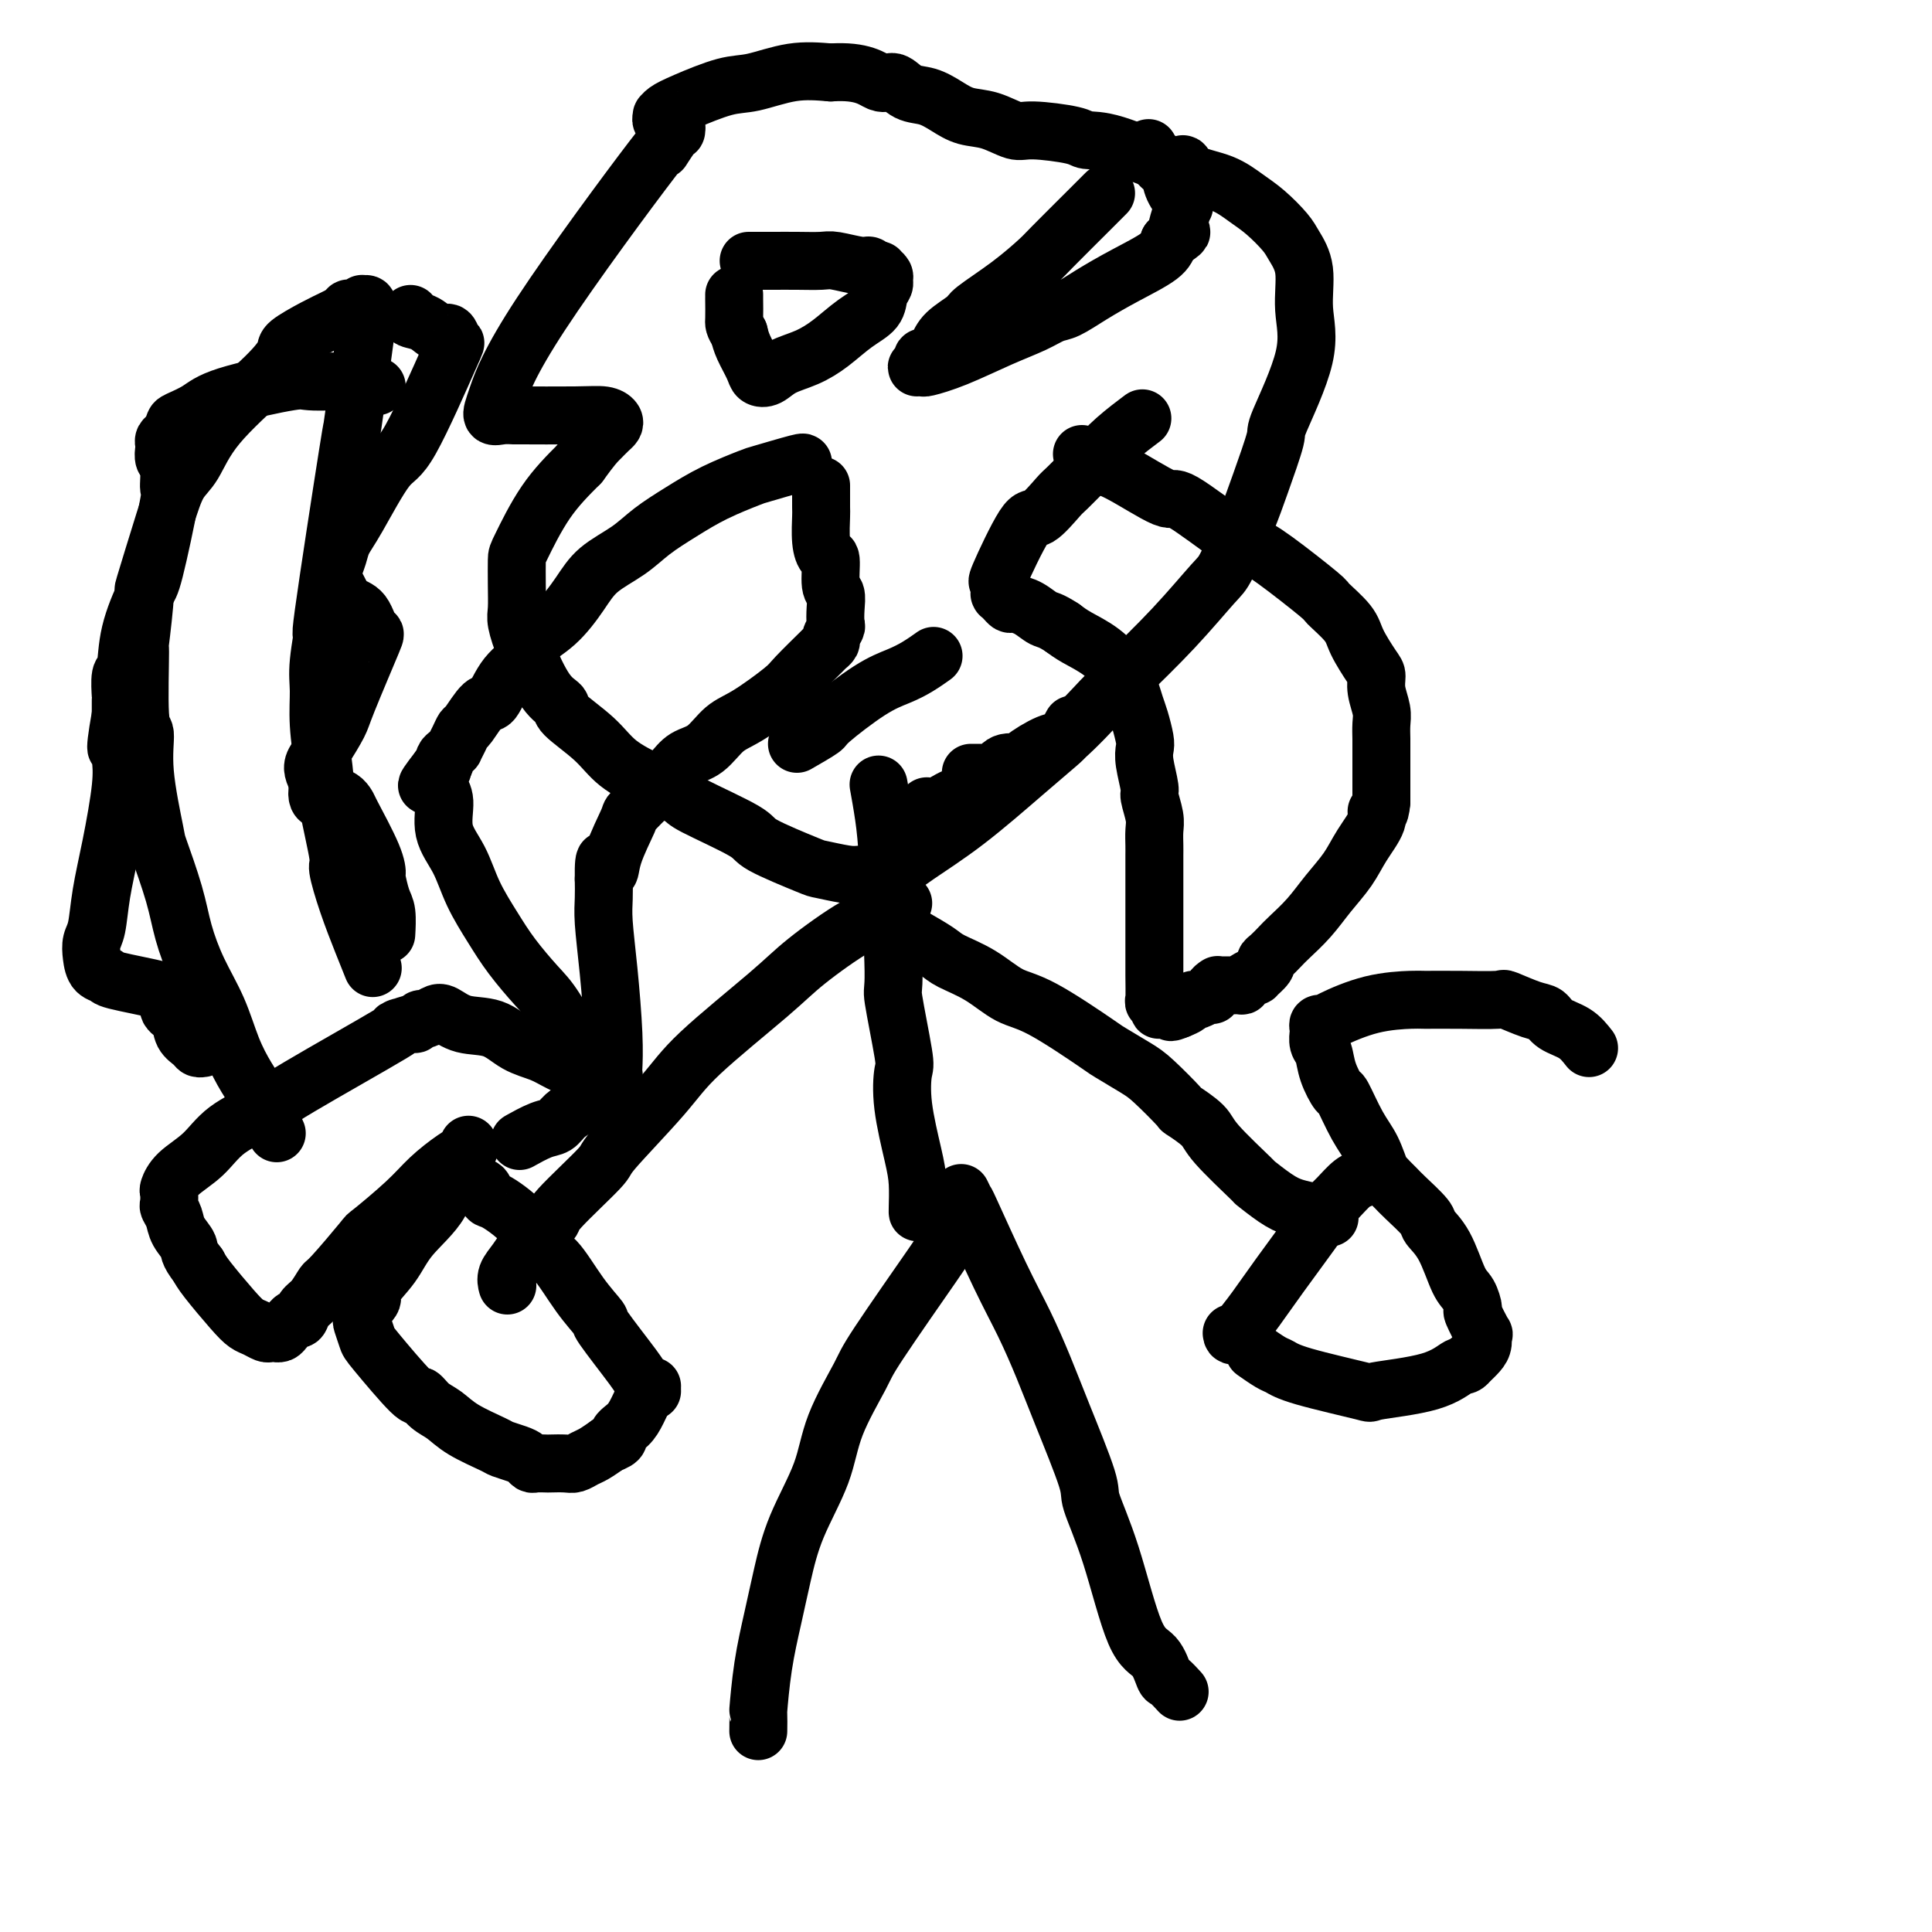 <svg viewBox='0 0 400 400' version='1.1' xmlns='http://www.w3.org/2000/svg' xmlns:xlink='http://www.w3.org/1999/xlink'><g fill='none' stroke='#000000' stroke-width='12' stroke-linecap='round' stroke-linejoin='round'><path d='M182,163c-0.092,-0.509 -0.184,-1.019 0,0c0.184,1.019 0.645,3.566 1,6c0.355,2.434 0.603,4.756 1,11c0.397,6.244 0.942,16.408 1,21c0.058,4.592 -0.370,3.610 0,6c0.370,2.390 1.539,8.153 2,11c0.461,2.847 0.215,2.777 0,4c-0.215,1.223 -0.397,3.739 0,7c0.397,3.261 1.374,7.266 2,10c0.626,2.734 0.900,4.197 1,6c0.100,1.803 0.027,3.947 0,5c-0.027,1.053 -0.008,1.015 0,1c0.008,-0.015 0.004,-0.008 0,0'/><path d='M195,259c0.316,-0.396 0.631,-0.793 -2,3c-2.631,3.793 -8.210,11.774 -11,16c-2.790,4.226 -2.792,4.697 -4,7c-1.208,2.303 -3.622,6.440 -5,10c-1.378,3.560 -1.721,6.544 -3,10c-1.279,3.456 -3.495,7.383 -5,11c-1.505,3.617 -2.298,6.924 -3,10c-0.702,3.076 -1.312,5.921 -2,9c-0.688,3.079 -1.452,6.391 -2,10c-0.548,3.609 -0.879,7.514 -1,9c-0.121,1.486 -0.033,0.554 0,1c0.033,0.446 0.009,2.270 0,3c-0.009,0.730 -0.005,0.365 0,0'/><path d='M199,247c0.458,0.948 0.916,1.895 1,2c0.084,0.105 -0.206,-0.634 1,2c1.206,2.634 3.907,8.639 6,13c2.093,4.361 3.577,7.078 5,10c1.423,2.922 2.785,6.049 4,9c1.215,2.951 2.285,5.725 4,10c1.715,4.275 4.077,10.049 5,13c0.923,2.951 0.408,3.078 1,5c0.592,1.922 2.290,5.637 4,11c1.710,5.363 3.432,12.373 5,16c1.568,3.627 2.981,3.873 4,5c1.019,1.127 1.644,3.137 2,4c0.356,0.863 0.442,0.578 1,1c0.558,0.422 1.588,1.549 2,2c0.412,0.451 0.206,0.225 0,0'/><path d='M222,150c-0.655,1.236 -1.309,2.473 -2,3c-0.691,0.527 -1.418,0.345 -3,1c-1.582,0.655 -4.021,2.147 -5,3c-0.979,0.853 -0.500,1.066 -1,1c-0.500,-0.066 -1.979,-0.410 -3,0c-1.021,0.410 -1.584,1.574 -2,2c-0.416,0.426 -0.685,0.114 -1,0c-0.315,-0.114 -0.677,-0.031 -1,0c-0.323,0.031 -0.609,0.008 -1,0c-0.391,-0.008 -0.888,-0.002 -1,0c-0.112,0.002 0.162,0.001 0,0c-0.162,-0.001 -0.761,-0.000 -1,0c-0.239,0.000 -0.120,0.000 0,0'/><path d='M220,153c0.079,-0.004 0.159,-0.009 -1,1c-1.159,1.009 -3.556,3.030 -7,6c-3.444,2.970 -7.934,6.888 -12,10c-4.066,3.112 -7.706,5.419 -10,7c-2.294,1.581 -3.240,2.438 -5,3c-1.760,0.562 -4.332,0.831 -6,1c-1.668,0.169 -2.431,0.239 -4,0c-1.569,-0.239 -3.945,-0.785 -5,-1c-1.055,-0.215 -0.790,-0.098 -3,-1c-2.210,-0.902 -6.896,-2.824 -9,-4c-2.104,-1.176 -1.627,-1.605 -4,-3c-2.373,-1.395 -7.598,-3.757 -10,-5c-2.402,-1.243 -1.983,-1.366 -3,-2c-1.017,-0.634 -3.472,-1.780 -6,-3c-2.528,-1.220 -5.130,-2.514 -7,-4c-1.870,-1.486 -3.008,-3.165 -5,-5c-1.992,-1.835 -4.839,-3.825 -6,-5c-1.161,-1.175 -0.637,-1.534 -1,-2c-0.363,-0.466 -1.614,-1.039 -3,-3c-1.386,-1.961 -2.907,-5.310 -4,-8c-1.093,-2.690 -1.757,-4.721 -2,-6c-0.243,-1.279 -0.066,-1.806 0,-3c0.066,-1.194 0.020,-3.055 0,-5c-0.020,-1.945 -0.016,-3.975 0,-5c0.016,-1.025 0.043,-1.045 1,-3c0.957,-1.955 2.845,-5.844 5,-9c2.155,-3.156 4.578,-5.578 7,-8'/><path d='M120,96c2.656,-3.654 3.296,-4.289 4,-5c0.704,-0.711 1.473,-1.497 2,-2c0.527,-0.503 0.813,-0.723 1,-1c0.187,-0.277 0.276,-0.610 0,-1c-0.276,-0.390 -0.917,-0.837 -2,-1c-1.083,-0.163 -2.610,-0.042 -6,0c-3.390,0.042 -8.645,0.005 -11,0c-2.355,-0.005 -1.811,0.023 -2,0c-0.189,-0.023 -1.111,-0.096 -2,0c-0.889,0.096 -1.743,0.363 -2,0c-0.257,-0.363 0.085,-1.355 1,-4c0.915,-2.645 2.403,-6.944 9,-17c6.597,-10.056 18.303,-25.871 23,-32c4.697,-6.129 2.384,-2.574 2,-2c-0.384,0.574 1.162,-1.832 2,-3c0.838,-1.168 0.966,-1.096 1,-1c0.034,0.096 -0.028,0.218 0,0c0.028,-0.218 0.147,-0.775 0,-1c-0.147,-0.225 -0.561,-0.117 -1,0c-0.439,0.117 -0.903,0.242 -1,0c-0.097,-0.242 0.172,-0.852 0,-1c-0.172,-0.148 -0.784,0.166 -1,0c-0.216,-0.166 -0.036,-0.812 0,-1c0.036,-0.188 -0.073,0.081 0,0c0.073,-0.081 0.327,-0.512 1,-1c0.673,-0.488 1.766,-1.031 4,-2c2.234,-0.969 5.609,-2.363 8,-3c2.391,-0.637 3.798,-0.518 6,-1c2.202,-0.482 5.201,-1.566 8,-2c2.799,-0.434 5.400,-0.217 8,0'/><path d='M172,15c6.759,-0.445 8.657,1.441 10,2c1.343,0.559 2.133,-0.211 3,0c0.867,0.211 1.812,1.403 3,2c1.188,0.597 2.619,0.598 4,1c1.381,0.402 2.714,1.203 4,2c1.286,0.797 2.527,1.589 4,2c1.473,0.411 3.180,0.440 5,1c1.820,0.560 3.754,1.652 5,2c1.246,0.348 1.805,-0.049 4,0c2.195,0.049 6.027,0.544 8,1c1.973,0.456 2.086,0.875 3,1c0.914,0.125 2.627,-0.042 6,1c3.373,1.042 8.404,3.294 11,4c2.596,0.706 2.756,-0.132 3,0c0.244,0.132 0.573,1.236 2,2c1.427,0.764 3.953,1.190 6,2c2.047,0.810 3.614,2.005 5,3c1.386,0.995 2.591,1.789 4,3c1.409,1.211 3.024,2.840 4,4c0.976,1.160 1.315,1.853 2,3c0.685,1.147 1.717,2.748 2,5c0.283,2.252 -0.182,5.153 0,8c0.182,2.847 1.012,5.638 0,10c-1.012,4.362 -3.864,10.293 -5,13c-1.136,2.707 -0.555,2.190 -1,4c-0.445,1.810 -1.916,5.946 -3,9c-1.084,3.054 -1.779,5.026 -3,8c-1.221,2.974 -2.966,6.952 -4,9c-1.034,2.048 -1.355,2.167 -3,4c-1.645,1.833 -4.613,5.381 -8,9c-3.387,3.619 -7.194,7.310 -11,11'/><path d='M232,141c-3.465,3.585 -2.627,2.548 -4,4c-1.373,1.452 -4.955,5.391 -8,8c-3.045,2.609 -5.552,3.886 -9,6c-3.448,2.114 -7.838,5.064 -10,6c-2.162,0.936 -2.095,-0.141 -3,0c-0.905,0.141 -2.782,1.499 -4,2c-1.218,0.501 -1.777,0.143 -2,0c-0.223,-0.143 -0.112,-0.072 0,0'/><path d='M166,96c0.324,-0.214 0.647,-0.427 -1,0c-1.647,0.427 -5.266,1.496 -7,2c-1.734,0.504 -1.585,0.445 -3,1c-1.415,0.555 -4.395,1.726 -7,3c-2.605,1.274 -4.835,2.653 -7,4c-2.165,1.347 -4.264,2.664 -6,4c-1.736,1.336 -3.107,2.693 -5,4c-1.893,1.307 -4.308,2.565 -6,4c-1.692,1.435 -2.662,3.046 -4,5c-1.338,1.954 -3.044,4.252 -5,6c-1.956,1.748 -4.161,2.948 -5,4c-0.839,1.052 -0.312,1.957 -1,3c-0.688,1.043 -2.590,2.226 -4,4c-1.410,1.774 -2.328,4.141 -3,5c-0.672,0.859 -1.098,0.210 -2,1c-0.902,0.790 -2.279,3.020 -3,4c-0.721,0.980 -0.784,0.711 -1,1c-0.216,0.289 -0.583,1.138 -1,2c-0.417,0.862 -0.882,1.738 -1,2c-0.118,0.262 0.113,-0.088 0,0c-0.113,0.088 -0.569,0.615 -1,1c-0.431,0.385 -0.837,0.629 -1,1c-0.163,0.371 -0.082,0.869 0,1c0.082,0.131 0.166,-0.105 0,0c-0.166,0.105 -0.583,0.553 -1,1'/><path d='M91,159c-5.104,6.579 -1.363,2.526 0,1c1.363,-1.526 0.349,-0.524 0,0c-0.349,0.524 -0.032,0.570 0,1c0.032,0.430 -0.222,1.242 0,2c0.222,0.758 0.919,1.461 1,3c0.081,1.539 -0.455,3.915 0,6c0.455,2.085 1.899,3.881 3,6c1.101,2.119 1.857,4.561 3,7c1.143,2.439 2.673,4.875 4,7c1.327,2.125 2.451,3.938 4,6c1.549,2.062 3.525,4.375 5,6c1.475,1.625 2.451,2.564 4,5c1.549,2.436 3.672,6.369 5,8c1.328,1.631 1.862,0.962 2,1c0.138,0.038 -0.122,0.785 0,1c0.122,0.215 0.624,-0.101 1,0c0.376,0.101 0.626,0.620 1,1c0.374,0.380 0.871,0.620 1,1c0.129,0.380 -0.109,0.901 0,1c0.109,0.099 0.566,-0.224 1,0c0.434,0.224 0.846,0.994 1,1c0.154,0.006 0.052,-0.753 0,-1c-0.052,-0.247 -0.052,0.017 0,-1c0.052,-1.017 0.158,-3.314 0,-7c-0.158,-3.686 -0.578,-8.761 -1,-13c-0.422,-4.239 -0.844,-7.641 -1,-10c-0.156,-2.359 -0.044,-3.674 0,-5c0.044,-1.326 0.022,-2.663 0,-4'/><path d='M125,182c-0.096,-6.722 0.666,-3.028 1,-2c0.334,1.028 0.242,-0.609 1,-3c0.758,-2.391 2.365,-5.537 3,-7c0.635,-1.463 0.297,-1.243 1,-2c0.703,-0.757 2.445,-2.489 4,-4c1.555,-1.511 2.923,-2.800 4,-4c1.077,-1.200 1.865,-2.310 3,-3c1.135,-0.690 2.618,-0.958 4,-2c1.382,-1.042 2.661,-2.858 4,-4c1.339,-1.142 2.736,-1.612 5,-3c2.264,-1.388 5.395,-3.696 7,-5c1.605,-1.304 1.683,-1.605 3,-3c1.317,-1.395 3.873,-3.883 5,-5c1.127,-1.117 0.824,-0.861 1,-1c0.176,-0.139 0.832,-0.673 1,-1c0.168,-0.327 -0.150,-0.448 0,-1c0.150,-0.552 0.768,-1.534 1,-2c0.232,-0.466 0.077,-0.416 0,-1c-0.077,-0.584 -0.076,-1.801 0,-3c0.076,-1.199 0.227,-2.380 0,-3c-0.227,-0.620 -0.831,-0.678 -1,-2c-0.169,-1.322 0.098,-3.909 0,-5c-0.098,-1.091 -0.562,-0.685 -1,-1c-0.438,-0.315 -0.849,-1.350 -1,-3c-0.151,-1.650 -0.040,-3.917 0,-5c0.040,-1.083 0.011,-0.984 0,-2c-0.011,-1.016 -0.003,-3.147 0,-4c0.003,-0.853 0.002,-0.426 0,0'/><path d='M224,94c0.962,0.777 1.924,1.553 3,2c1.076,0.447 2.265,0.563 5,2c2.735,1.437 7.016,4.193 9,5c1.984,0.807 1.671,-0.337 4,1c2.329,1.337 7.300,5.154 10,7c2.700,1.846 3.130,1.722 4,2c0.870,0.278 2.182,0.957 5,3c2.818,2.043 7.144,5.451 9,7c1.856,1.549 1.244,1.240 2,2c0.756,0.760 2.881,2.590 4,4c1.119,1.410 1.232,2.401 2,4c0.768,1.599 2.192,3.807 3,5c0.808,1.193 1.001,1.373 1,2c-0.001,0.627 -0.196,1.702 0,3c0.196,1.298 0.785,2.819 1,4c0.215,1.181 0.058,2.022 0,3c-0.058,0.978 -0.015,2.094 0,3c0.015,0.906 0.004,1.604 0,2c-0.004,0.396 -0.001,0.491 0,1c0.001,0.509 0.000,1.431 0,2c-0.000,0.569 -0.000,0.786 0,1c0.000,0.214 0.000,0.425 0,1c-0.000,0.575 -0.000,1.515 0,2c0.000,0.485 0.000,0.515 0,1c-0.000,0.485 -0.000,1.424 0,2c0.000,0.576 0.000,0.788 0,1'/><path d='M286,166c-0.266,3.335 -0.931,2.173 -1,2c-0.069,-0.173 0.457,0.645 0,2c-0.457,1.355 -1.898,3.249 -3,5c-1.102,1.751 -1.867,3.361 -3,5c-1.133,1.639 -2.636,3.307 -4,5c-1.364,1.693 -2.590,3.409 -4,5c-1.410,1.591 -3.002,3.055 -4,4c-0.998,0.945 -1.400,1.371 -2,2c-0.600,0.629 -1.399,1.460 -2,2c-0.601,0.540 -1.005,0.788 -1,1c0.005,0.212 0.417,0.386 0,1c-0.417,0.614 -1.665,1.667 -2,2c-0.335,0.333 0.242,-0.054 0,0c-0.242,0.054 -1.303,0.550 -2,1c-0.697,0.450 -1.031,0.853 -1,1c0.031,0.147 0.425,0.039 0,0c-0.425,-0.039 -1.669,-0.010 -2,0c-0.331,0.010 0.252,0.002 0,0c-0.252,-0.002 -1.339,0.002 -2,0c-0.661,-0.002 -0.894,-0.011 -1,0c-0.106,0.011 -0.083,0.040 0,0c0.083,-0.040 0.226,-0.150 0,0c-0.226,0.150 -0.820,0.561 -1,1c-0.180,0.439 0.055,0.905 0,1c-0.055,0.095 -0.399,-0.182 -1,0c-0.601,0.182 -1.460,0.822 -2,1c-0.540,0.178 -0.761,-0.106 -1,0c-0.239,0.106 -0.497,0.602 -1,1c-0.503,0.398 -1.252,0.699 -2,1'/><path d='M244,209c-2.638,1.083 -1.232,0.290 -1,0c0.232,-0.290 -0.709,-0.077 -1,0c-0.291,0.077 0.067,0.018 0,0c-0.067,-0.018 -0.557,0.004 -1,0c-0.443,-0.004 -0.837,-0.035 -1,0c-0.163,0.035 -0.096,0.134 0,0c0.096,-0.134 0.222,-0.501 0,-1c-0.222,-0.499 -0.792,-1.129 -1,-1c-0.208,0.129 -0.056,1.016 0,0c0.056,-1.016 0.015,-3.935 0,-5c-0.015,-1.065 -0.004,-0.276 0,-2c0.004,-1.724 0.001,-5.960 0,-10c-0.001,-4.040 0.001,-7.885 0,-10c-0.001,-2.115 -0.004,-2.500 0,-3c0.004,-0.500 0.016,-1.114 0,-2c-0.016,-0.886 -0.061,-2.043 0,-3c0.061,-0.957 0.226,-1.713 0,-3c-0.226,-1.287 -0.844,-3.105 -1,-4c-0.156,-0.895 0.152,-0.865 0,-2c-0.152,-1.135 -0.762,-3.433 -1,-5c-0.238,-1.567 -0.105,-2.401 0,-3c0.105,-0.599 0.182,-0.962 0,-2c-0.182,-1.038 -0.624,-2.752 -1,-4c-0.376,-1.248 -0.686,-2.032 -1,-3c-0.314,-0.968 -0.633,-2.122 -1,-3c-0.367,-0.878 -0.784,-1.481 -1,-2c-0.216,-0.519 -0.233,-0.953 -1,-2c-0.767,-1.047 -2.283,-2.705 -4,-4c-1.717,-1.295 -3.633,-2.227 -5,-3c-1.367,-0.773 -2.183,-1.386 -3,-2'/><path d='M220,130c-2.626,-1.741 -3.190,-1.594 -4,-2c-0.810,-0.406 -1.867,-1.366 -3,-2c-1.133,-0.634 -2.342,-0.941 -3,-1c-0.658,-0.059 -0.765,0.128 -1,0c-0.235,-0.128 -0.599,-0.573 -1,-1c-0.401,-0.427 -0.840,-0.835 -1,-1c-0.160,-0.165 -0.042,-0.088 0,0c0.042,0.088 0.007,0.187 0,0c-0.007,-0.187 0.015,-0.661 0,-1c-0.015,-0.339 -0.067,-0.542 0,-1c0.067,-0.458 0.253,-1.170 0,-1c-0.253,0.170 -0.943,1.222 0,-1c0.943,-2.222 3.520,-7.720 5,-10c1.480,-2.280 1.862,-1.344 3,-2c1.138,-0.656 3.033,-2.905 4,-4c0.967,-1.095 1.006,-1.037 2,-2c0.994,-0.963 2.943,-2.949 4,-4c1.057,-1.051 1.221,-1.168 2,-2c0.779,-0.832 2.171,-2.378 4,-4c1.829,-1.622 4.094,-3.321 5,-4c0.906,-0.679 0.453,-0.340 0,0'/><path d='M155,54c0.085,-0.001 0.169,-0.001 1,0c0.831,0.001 2.408,0.004 4,0c1.592,-0.004 3.200,-0.016 5,0c1.800,0.016 3.791,0.061 5,0c1.209,-0.061 1.634,-0.226 3,0c1.366,0.226 3.671,0.844 5,1c1.329,0.156 1.680,-0.152 2,0c0.320,0.152 0.607,0.762 1,1c0.393,0.238 0.891,0.105 1,0c0.109,-0.105 -0.170,-0.181 0,0c0.170,0.181 0.791,0.618 1,1c0.209,0.382 0.006,0.709 0,1c-0.006,0.291 0.183,0.546 0,1c-0.183,0.454 -0.739,1.109 -1,2c-0.261,0.891 -0.226,2.020 -1,3c-0.774,0.980 -2.357,1.811 -4,3c-1.643,1.189 -3.347,2.736 -5,4c-1.653,1.264 -3.254,2.243 -5,3c-1.746,0.757 -3.637,1.290 -5,2c-1.363,0.710 -2.197,1.596 -3,2c-0.803,0.404 -1.576,0.325 -2,0c-0.424,-0.325 -0.499,-0.895 -1,-2c-0.501,-1.105 -1.429,-2.744 -2,-4c-0.571,-1.256 -0.786,-2.128 -1,-3'/><path d='M153,69c-1.155,-1.845 -1.041,-1.959 -1,-3c0.041,-1.041 0.011,-3.011 0,-4c-0.011,-0.989 -0.003,-0.997 0,-1c0.003,-0.003 0.002,-0.002 0,0'/><path d='M229,40c-0.816,0.815 -1.632,1.630 -2,2c-0.368,0.370 -0.288,0.295 -2,2c-1.712,1.705 -5.215,5.190 -7,7c-1.785,1.810 -1.851,1.944 -3,3c-1.149,1.056 -3.382,3.035 -6,5c-2.618,1.965 -5.622,3.918 -7,5c-1.378,1.082 -1.130,1.294 -2,2c-0.870,0.706 -2.859,1.905 -4,3c-1.141,1.095 -1.434,2.087 -2,3c-0.566,0.913 -1.407,1.747 -2,2c-0.593,0.253 -0.940,-0.076 -1,0c-0.060,0.076 0.166,0.557 0,1c-0.166,0.443 -0.723,0.846 -1,1c-0.277,0.154 -0.275,0.057 0,0c0.275,-0.057 0.821,-0.073 1,0c0.179,0.073 -0.009,0.237 1,0c1.009,-0.237 3.217,-0.874 6,-2c2.783,-1.126 6.143,-2.741 9,-4c2.857,-1.259 5.212,-2.163 7,-3c1.788,-0.837 3.007,-1.606 4,-2c0.993,-0.394 1.758,-0.412 3,-1c1.242,-0.588 2.962,-1.745 5,-3c2.038,-1.255 4.395,-2.607 7,-4c2.605,-1.393 5.459,-2.827 7,-4c1.541,-1.173 1.771,-2.087 2,-3'/><path d='M242,50c3.716,-2.545 2.505,-1.906 2,-2c-0.505,-0.094 -0.306,-0.921 0,-2c0.306,-1.079 0.717,-2.409 1,-3c0.283,-0.591 0.436,-0.443 0,-1c-0.436,-0.557 -1.462,-1.821 -2,-3c-0.538,-1.179 -0.587,-2.275 -1,-3c-0.413,-0.725 -1.188,-1.080 -2,-2c-0.812,-0.920 -1.661,-2.406 -2,-3c-0.339,-0.594 -0.170,-0.297 0,0'/><path d='M165,154c2.088,-1.202 4.175,-2.405 5,-3c0.825,-0.595 0.386,-0.584 2,-2c1.614,-1.416 5.281,-4.261 8,-6c2.719,-1.739 4.492,-2.373 6,-3c1.508,-0.627 2.752,-1.246 4,-2c1.248,-0.754 2.499,-1.644 3,-2c0.501,-0.356 0.250,-0.178 0,0'/><path d='M187,187c-0.586,0.209 -1.172,0.418 -2,1c-0.828,0.582 -1.898,1.536 -3,2c-1.102,0.464 -2.238,0.438 -5,2c-2.762,1.562 -7.151,4.713 -10,7c-2.849,2.287 -4.157,3.709 -8,7c-3.843,3.291 -10.222,8.451 -14,12c-3.778,3.549 -4.956,5.488 -8,9c-3.044,3.512 -7.952,8.599 -10,11c-2.048,2.401 -1.234,2.116 -3,4c-1.766,1.884 -6.113,5.936 -8,8c-1.887,2.064 -1.315,2.140 -2,3c-0.685,0.860 -2.628,2.504 -4,4c-1.372,1.496 -2.172,2.844 -3,4c-0.828,1.156 -1.685,2.119 -2,3c-0.315,0.881 -0.090,1.680 0,2c0.090,0.320 0.045,0.160 0,0'/><path d='M189,194c1.916,1.103 3.832,2.205 5,3c1.168,0.795 1.589,1.282 3,2c1.411,0.718 3.814,1.668 6,3c2.186,1.332 4.157,3.046 6,4c1.843,0.954 3.558,1.148 7,3c3.442,1.852 8.612,5.362 11,7c2.388,1.638 1.995,1.403 3,2c1.005,0.597 3.408,2.026 5,3c1.592,0.974 2.375,1.495 4,3c1.625,1.505 4.094,3.995 5,5c0.906,1.005 0.250,0.526 1,1c0.750,0.474 2.906,1.902 4,3c1.094,1.098 1.124,1.866 3,4c1.876,2.134 5.597,5.632 7,7c1.403,1.368 0.488,0.605 1,1c0.512,0.395 2.449,1.948 4,3c1.551,1.052 2.715,1.601 4,2c1.285,0.399 2.692,0.646 4,1c1.308,0.354 2.517,0.815 3,1c0.483,0.185 0.242,0.092 0,0'/><path d='M135,288c-0.322,-0.338 -0.644,-0.676 -1,-1c-0.356,-0.324 -0.747,-0.635 -1,-1c-0.253,-0.365 -0.367,-0.785 -2,-3c-1.633,-2.215 -4.783,-6.226 -6,-8c-1.217,-1.774 -0.500,-1.312 -1,-2c-0.500,-0.688 -2.218,-2.525 -4,-5c-1.782,-2.475 -3.629,-5.590 -5,-7c-1.371,-1.410 -2.265,-1.117 -3,-2c-0.735,-0.883 -1.311,-2.941 -3,-5c-1.689,-2.059 -4.490,-4.120 -6,-5c-1.510,-0.880 -1.728,-0.580 -2,-1c-0.272,-0.420 -0.598,-1.562 -1,-2c-0.402,-0.438 -0.878,-0.174 -1,0c-0.122,0.174 0.112,0.257 0,0c-0.112,-0.257 -0.569,-0.854 -1,-1c-0.431,-0.146 -0.837,0.160 -1,0c-0.163,-0.160 -0.085,-0.785 0,-1c0.085,-0.215 0.177,-0.019 0,0c-0.177,0.019 -0.622,-0.137 -1,0c-0.378,0.137 -0.689,0.569 -1,1'/><path d='M95,245c-2.755,-0.834 -2.641,1.582 -4,4c-1.359,2.418 -4.190,4.838 -6,7c-1.810,2.162 -2.601,4.066 -4,6c-1.399,1.934 -3.408,3.899 -4,5c-0.592,1.101 0.233,1.340 0,2c-0.233,0.660 -1.523,1.742 -2,2c-0.477,0.258 -0.141,-0.310 0,0c0.141,0.310 0.087,1.496 0,2c-0.087,0.504 -0.207,0.326 0,1c0.207,0.674 0.740,2.201 1,3c0.260,0.799 0.246,0.871 2,3c1.754,2.129 5.274,6.316 7,8c1.726,1.684 1.657,0.864 2,1c0.343,0.136 1.098,1.227 2,2c0.902,0.773 1.950,1.230 3,2c1.050,0.770 2.102,1.855 4,3c1.898,1.145 4.641,2.349 6,3c1.359,0.651 1.333,0.749 2,1c0.667,0.251 2.028,0.656 3,1c0.972,0.344 1.554,0.628 2,1c0.446,0.372 0.756,0.831 1,1c0.244,0.169 0.421,0.046 1,0c0.579,-0.046 1.559,-0.016 2,0c0.441,0.016 0.344,0.016 1,0c0.656,-0.016 2.065,-0.048 3,0c0.935,0.048 1.395,0.178 2,0c0.605,-0.178 1.355,-0.663 2,-1c0.645,-0.337 1.184,-0.525 2,-1c0.816,-0.475 1.908,-1.238 3,-2'/><path d='M126,299c2.832,-0.983 1.911,-1.440 2,-2c0.089,-0.560 1.187,-1.222 2,-2c0.813,-0.778 1.342,-1.673 2,-3c0.658,-1.327 1.446,-3.088 2,-4c0.554,-0.912 0.872,-0.975 1,-1c0.128,-0.025 0.064,-0.013 0,0'/><path d='M97,237c0.214,0.290 0.427,0.580 0,1c-0.427,0.420 -1.496,0.971 -3,2c-1.504,1.029 -3.443,2.535 -5,4c-1.557,1.465 -2.731,2.887 -5,5c-2.269,2.113 -5.633,4.916 -7,6c-1.367,1.084 -0.737,0.450 -2,2c-1.263,1.550 -4.418,5.285 -6,7c-1.582,1.715 -1.589,1.411 -2,2c-0.411,0.589 -1.224,2.071 -2,3c-0.776,0.929 -1.513,1.306 -2,2c-0.487,0.694 -0.722,1.705 -1,2c-0.278,0.295 -0.599,-0.128 -1,0c-0.401,0.128 -0.882,0.805 -1,1c-0.118,0.195 0.127,-0.091 0,0c-0.127,0.091 -0.626,0.560 -1,1c-0.374,0.440 -0.624,0.851 -1,1c-0.376,0.149 -0.877,0.037 -1,0c-0.123,-0.037 0.133,0.002 0,0c-0.133,-0.002 -0.655,-0.045 -1,0c-0.345,0.045 -0.512,0.178 -1,0c-0.488,-0.178 -1.296,-0.666 -2,-1c-0.704,-0.334 -1.302,-0.512 -2,-1c-0.698,-0.488 -1.496,-1.285 -3,-3c-1.504,-1.715 -3.716,-4.347 -5,-6c-1.284,-1.653 -1.642,-2.326 -2,-3'/><path d='M41,262c-2.200,-2.776 -1.700,-3.215 -2,-4c-0.300,-0.785 -1.401,-1.916 -2,-3c-0.599,-1.084 -0.697,-2.120 -1,-3c-0.303,-0.880 -0.810,-1.603 -1,-2c-0.190,-0.397 -0.064,-0.467 0,-1c0.064,-0.533 0.064,-1.527 0,-2c-0.064,-0.473 -0.194,-0.423 0,-1c0.194,-0.577 0.711,-1.781 2,-3c1.289,-1.219 3.352,-2.455 5,-4c1.648,-1.545 2.883,-3.400 5,-5c2.117,-1.600 5.118,-2.944 7,-4c1.882,-1.056 2.647,-1.823 8,-5c5.353,-3.177 15.294,-8.764 19,-11c3.706,-2.236 1.177,-1.120 1,-1c-0.177,0.120 1.997,-0.756 3,-1c1.003,-0.244 0.834,0.143 1,0c0.166,-0.143 0.667,-0.816 1,-1c0.333,-0.184 0.496,0.120 1,0c0.504,-0.120 1.347,-0.663 2,-1c0.653,-0.337 1.115,-0.466 2,0c0.885,0.466 2.192,1.528 4,2c1.808,0.472 4.118,0.354 6,1c1.882,0.646 3.337,2.057 5,3c1.663,0.943 3.534,1.419 5,2c1.466,0.581 2.525,1.266 4,2c1.475,0.734 3.364,1.516 4,2c0.636,0.484 0.017,0.669 0,1c-0.017,0.331 0.566,0.809 1,1c0.434,0.191 0.717,0.096 1,0'/><path d='M122,224c3.073,1.833 0.755,0.915 0,1c-0.755,0.085 0.053,1.173 0,2c-0.053,0.827 -0.968,1.392 -2,2c-1.032,0.608 -2.183,1.260 -3,2c-0.817,0.740 -1.302,1.570 -2,2c-0.698,0.430 -1.611,0.462 -3,1c-1.389,0.538 -3.254,1.582 -4,2c-0.746,0.418 -0.373,0.209 0,0'/><path d='M57,234c0.268,0.563 0.537,1.126 0,0c-0.537,-1.126 -1.879,-3.939 -3,-6c-1.121,-2.061 -2.019,-3.368 -3,-5c-0.981,-1.632 -2.043,-3.590 -3,-6c-0.957,-2.410 -1.808,-5.273 -3,-8c-1.192,-2.727 -2.724,-5.317 -4,-8c-1.276,-2.683 -2.297,-5.460 -3,-8c-0.703,-2.540 -1.087,-4.843 -2,-8c-0.913,-3.157 -2.354,-7.170 -3,-9c-0.646,-1.830 -0.499,-1.479 -1,-4c-0.501,-2.521 -1.652,-7.915 -2,-12c-0.348,-4.085 0.108,-6.860 0,-8c-0.108,-1.140 -0.778,-0.644 -1,-4c-0.222,-3.356 0.006,-10.563 0,-13c-0.006,-2.437 -0.245,-0.105 0,-2c0.245,-1.895 0.974,-8.016 1,-10c0.026,-1.984 -0.652,0.169 0,-2c0.652,-2.169 2.636,-8.659 4,-13c1.364,-4.341 2.110,-6.532 3,-8c0.890,-1.468 1.923,-2.212 3,-4c1.077,-1.788 2.199,-4.618 5,-8c2.801,-3.382 7.282,-7.316 10,-10c2.718,-2.684 3.673,-4.120 4,-5c0.327,-0.880 0.026,-1.205 1,-2c0.974,-0.795 3.224,-2.060 5,-3c1.776,-0.940 3.079,-1.554 4,-2c0.921,-0.446 1.461,-0.723 2,-1'/><path d='M71,65c1.979,-1.481 0.926,-1.182 1,-1c0.074,0.182 1.273,0.248 2,0c0.727,-0.248 0.980,-0.809 1,-1c0.020,-0.191 -0.192,-0.011 0,0c0.192,0.011 0.790,-0.145 1,0c0.210,0.145 0.033,0.592 0,1c-0.033,0.408 0.077,0.779 0,2c-0.077,1.221 -0.342,3.294 -1,8c-0.658,4.706 -1.711,12.047 -2,14c-0.289,1.953 0.186,-1.481 -1,6c-1.186,7.481 -4.031,25.876 -5,33c-0.969,7.124 -0.060,2.977 0,3c0.060,0.023 -0.728,4.215 -1,7c-0.272,2.785 -0.026,4.162 0,6c0.026,1.838 -0.166,4.137 0,7c0.166,2.863 0.691,6.289 1,9c0.309,2.711 0.404,4.705 1,8c0.596,3.295 1.694,7.889 2,10c0.306,2.111 -0.180,1.740 0,3c0.180,1.260 1.028,4.152 2,7c0.972,2.848 2.069,5.651 3,8c0.931,2.349 1.694,4.242 2,5c0.306,0.758 0.153,0.379 0,0'/><path d='M78,80c-0.484,0.118 -0.969,0.237 -1,0c-0.031,-0.237 0.391,-0.828 -2,-1c-2.391,-0.172 -7.593,0.076 -10,0c-2.407,-0.076 -2.017,-0.477 -5,0c-2.983,0.477 -9.338,1.833 -13,3c-3.662,1.167 -4.631,2.144 -6,3c-1.369,0.856 -3.137,1.592 -4,2c-0.863,0.408 -0.819,0.490 -1,1c-0.181,0.510 -0.585,1.450 -1,2c-0.415,0.550 -0.839,0.711 -1,1c-0.161,0.289 -0.058,0.706 0,1c0.058,0.294 0.071,0.465 0,1c-0.071,0.535 -0.225,1.432 0,2c0.225,0.568 0.830,0.805 1,2c0.170,1.195 -0.095,3.349 0,4c0.095,0.651 0.548,-0.200 0,3c-0.548,3.200 -2.098,10.451 -3,14c-0.902,3.549 -1.156,3.396 -2,5c-0.844,1.604 -2.279,4.963 -3,8c-0.721,3.037 -0.729,5.750 -1,7c-0.271,1.250 -0.805,1.036 -1,2c-0.195,0.964 -0.053,3.106 0,4c0.053,0.894 0.015,0.541 0,1c-0.015,0.459 -0.008,1.729 0,3'/><path d='M25,148c-1.858,10.543 -0.504,6.399 0,5c0.504,-1.399 0.156,-0.054 0,1c-0.156,1.054 -0.122,1.815 0,3c0.122,1.185 0.330,2.792 0,6c-0.330,3.208 -1.199,8.017 -2,12c-0.801,3.983 -1.533,7.141 -2,10c-0.467,2.859 -0.667,5.421 -1,7c-0.333,1.579 -0.798,2.176 -1,3c-0.202,0.824 -0.140,1.874 0,3c0.140,1.126 0.358,2.329 1,3c0.642,0.671 1.707,0.809 2,1c0.293,0.191 -0.186,0.436 2,1c2.186,0.564 7.038,1.449 9,2c1.962,0.551 1.035,0.770 1,1c-0.035,0.230 0.820,0.471 1,1c0.180,0.529 -0.317,1.347 0,2c0.317,0.653 1.448,1.142 2,2c0.552,0.858 0.526,2.086 1,3c0.474,0.914 1.447,1.513 2,2c0.553,0.487 0.687,0.862 1,1c0.313,0.138 0.804,0.039 1,0c0.196,-0.039 0.098,-0.020 0,0'/><path d='M85,65c-0.263,0.375 -0.527,0.750 0,1c0.527,0.250 1.843,0.374 3,1c1.157,0.626 2.154,1.755 3,2c0.846,0.245 1.541,-0.395 2,0c0.459,0.395 0.681,1.824 1,2c0.319,0.176 0.734,-0.900 -1,3c-1.734,3.900 -5.616,12.777 -8,17c-2.384,4.223 -3.269,3.793 -5,6c-1.731,2.207 -4.307,7.053 -6,10c-1.693,2.947 -2.504,3.996 -3,5c-0.496,1.004 -0.678,1.964 -1,3c-0.322,1.036 -0.784,2.148 -1,3c-0.216,0.852 -0.185,1.446 0,2c0.185,0.554 0.523,1.069 1,2c0.477,0.931 1.091,2.277 2,3c0.909,0.723 2.113,0.824 3,2c0.887,1.176 1.458,3.428 2,4c0.542,0.572 1.056,-0.534 0,2c-1.056,2.534 -3.681,8.709 -5,12c-1.319,3.291 -1.331,3.697 -2,5c-0.669,1.303 -1.994,3.504 -3,5c-1.006,1.496 -1.694,2.287 -2,3c-0.306,0.713 -0.230,1.346 0,2c0.230,0.654 0.615,1.327 1,2'/><path d='M66,162c-1.204,5.356 1.285,3.247 3,3c1.715,-0.247 2.655,1.370 3,2c0.345,0.630 0.095,0.273 1,2c0.905,1.727 2.964,5.538 4,8c1.036,2.462 1.048,3.575 1,4c-0.048,0.425 -0.157,0.164 0,1c0.157,0.836 0.578,2.771 1,4c0.422,1.229 0.844,1.754 1,3c0.156,1.246 0.044,3.213 0,4c-0.044,0.787 -0.022,0.393 0,0'/><path d='M255,276c0.060,0.437 0.120,0.875 1,0c0.880,-0.875 2.581,-3.062 4,-5c1.419,-1.938 2.558,-3.626 5,-7c2.442,-3.374 6.188,-8.434 8,-11c1.812,-2.566 1.690,-2.638 2,-3c0.310,-0.362 1.052,-1.015 2,-2c0.948,-0.985 2.100,-2.302 3,-3c0.900,-0.698 1.547,-0.776 2,-1c0.453,-0.224 0.713,-0.593 1,-1c0.287,-0.407 0.601,-0.853 1,-1c0.399,-0.147 0.884,0.006 1,0c0.116,-0.006 -0.137,-0.169 0,0c0.137,0.169 0.664,0.672 1,1c0.336,0.328 0.480,0.482 1,1c0.520,0.518 1.416,1.401 2,2c0.584,0.599 0.856,0.913 2,2c1.144,1.087 3.160,2.947 4,4c0.840,1.053 0.502,1.299 1,2c0.498,0.701 1.830,1.858 3,4c1.170,2.142 2.177,5.269 3,7c0.823,1.731 1.460,2.066 2,3c0.540,0.934 0.982,2.466 1,3c0.018,0.534 -0.390,0.068 0,1c0.390,0.932 1.577,3.261 2,4c0.423,0.739 0.082,-0.111 0,0c-0.082,0.111 0.093,1.184 0,2c-0.093,0.816 -0.455,1.376 -1,2c-0.545,0.624 -1.272,1.312 -2,2'/><path d='M304,282c-0.731,1.002 -1.060,0.508 -2,1c-0.940,0.492 -2.493,1.971 -6,3c-3.507,1.029 -8.969,1.609 -11,2c-2.031,0.391 -0.632,0.595 -3,0c-2.368,-0.595 -8.502,-1.988 -12,-3c-3.498,-1.012 -4.360,-1.642 -5,-2c-0.640,-0.358 -1.057,-0.442 -2,-1c-0.943,-0.558 -2.412,-1.588 -3,-2c-0.588,-0.412 -0.294,-0.206 0,0'/><path d='M287,244c-0.264,0.040 -0.528,0.080 -1,-1c-0.472,-1.080 -1.153,-3.282 -2,-5c-0.847,-1.718 -1.862,-2.954 -3,-5c-1.138,-2.046 -2.400,-4.904 -3,-6c-0.600,-1.096 -0.539,-0.431 -1,-1c-0.461,-0.569 -1.444,-2.372 -2,-4c-0.556,-1.628 -0.685,-3.080 -1,-4c-0.315,-0.920 -0.817,-1.308 -1,-2c-0.183,-0.692 -0.046,-1.688 0,-2c0.046,-0.312 -0.000,0.059 0,0c0.000,-0.059 0.047,-0.548 0,-1c-0.047,-0.452 -0.188,-0.867 0,-1c0.188,-0.133 0.704,0.017 1,0c0.296,-0.017 0.371,-0.201 2,-1c1.629,-0.799 4.812,-2.214 8,-3c3.188,-0.786 6.381,-0.945 8,-1c1.619,-0.055 1.665,-0.008 3,0c1.335,0.008 3.958,-0.024 7,0c3.042,0.024 6.504,0.104 8,0c1.496,-0.104 1.026,-0.390 2,0c0.974,0.390 3.391,1.458 5,2c1.609,0.542 2.411,0.558 3,1c0.589,0.442 0.966,1.311 2,2c1.034,0.689 2.724,1.197 4,2c1.276,0.803 2.138,1.902 3,3'/></g>
</svg>